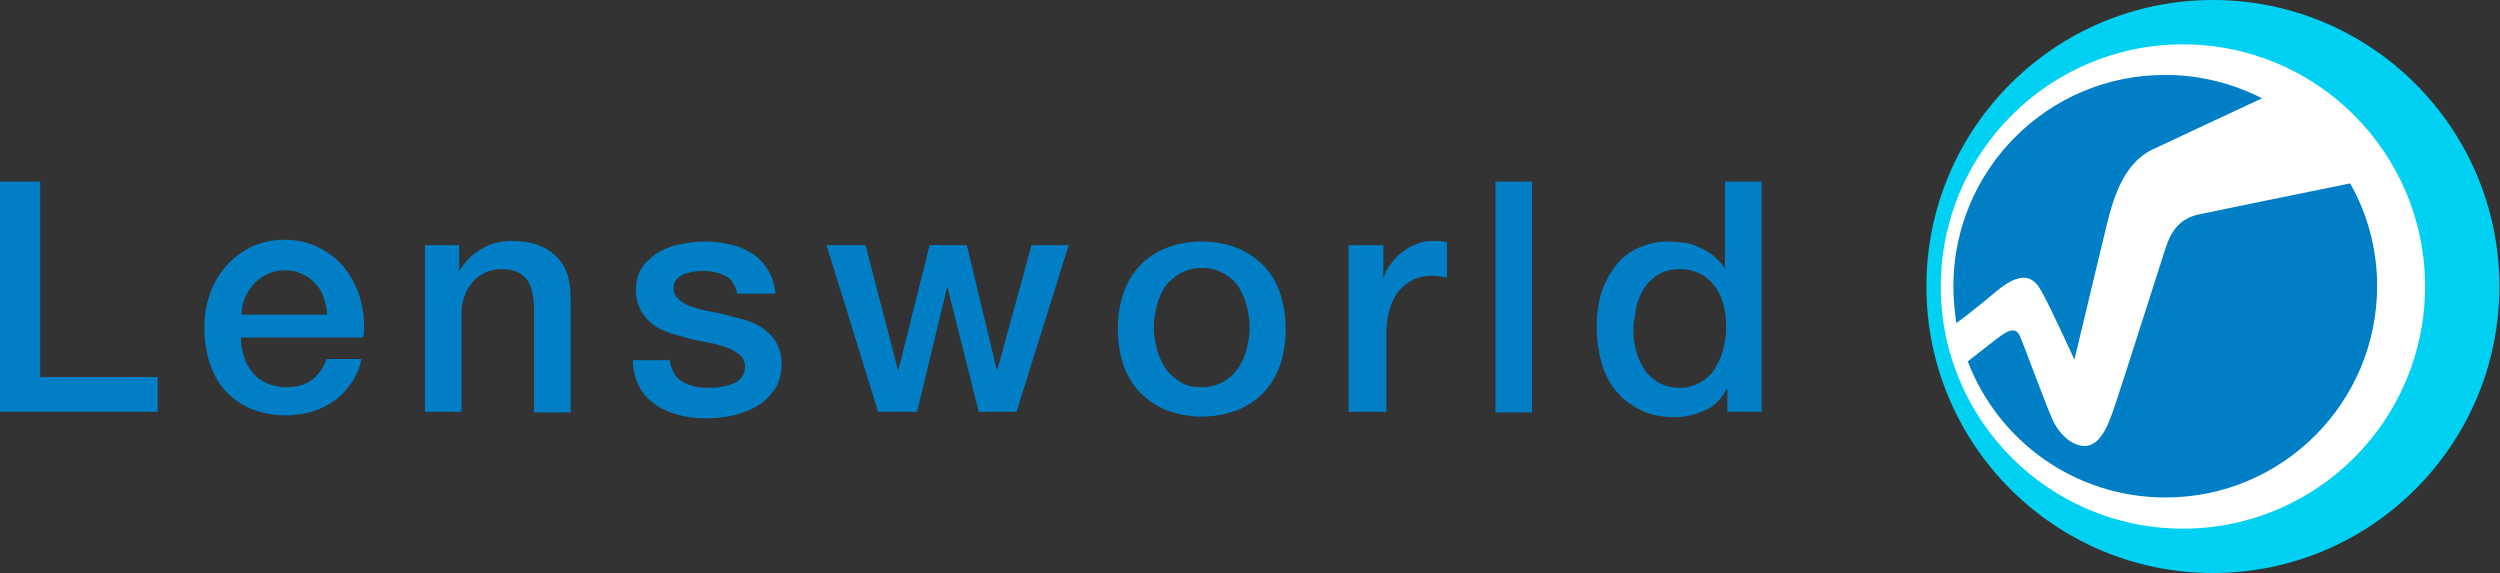 <svg enable-background="new 0 0 417.1 95.6" height="95.6" viewBox="0 0 417.1 95.6" width="417.1" xmlns="http://www.w3.org/2000/svg"><rect x="0" y="0" width="417.1" height="95.6" fill="#333333" stroke="none"/><g fill="#007fc6"><path d="m0 30.3h6.7v32.6h19.6v5.8h-26.3z"/><path d="m40.2 56.4c0 1.1.2 2.1.5 3.1s.8 1.9 1.4 2.6c.6.8 1.4 1.4 2.3 1.8s2 .7 3.3.7c1.8 0 3.2-.4 4.3-1.2s1.9-1.9 2.5-3.5h5.8c-.3 1.5-.9 2.9-1.7 4-.8 1.2-1.7 2.2-2.9 3-1.1.8-2.4 1.4-3.7 1.8-1.4.4-2.8.6-4.3.6-2.2 0-4.1-.4-5.8-1.1s-3.1-1.7-4.3-3-2-2.8-2.6-4.6-.9-3.8-.9-5.9c0-2 .3-3.9.9-5.6.6-1.8 1.5-3.3 2.7-4.7 1.2-1.3 2.6-2.4 4.2-3.2 1.7-.8 3.5-1.2 5.6-1.2 2.2 0 4.2.5 5.9 1.4s3.2 2.1 4.3 3.6 2 3.2 2.5 5.2.7 4 .4 6.1h-20.4zm14.4-4c-.1-1-.3-1.9-.6-2.8s-.8-1.7-1.4-2.3c-.6-.7-1.3-1.2-2.2-1.6-.8-.4-1.8-.6-2.8-.6-1.1 0-2.1.2-2.9.6-.9.4-1.6.9-2.3 1.6-.6.7-1.1 1.4-1.5 2.3s-.6 1.9-.6 2.9h14.3z"/><path d="m70.8 40.9h5.8v4.1l.1.1c.9-1.5 2.2-2.8 3.7-3.6 1.5-.9 3.2-1.3 5-1.3 3.1 0 5.5.8 7.2 2.4 1.8 1.6 2.6 3.9 2.6 7.1v19.1h-6.1v-17.6c-.1-2.2-.5-3.8-1.4-4.8s-2.2-1.5-4-1.5c-1 0-2 .2-2.8.6s-1.5.9-2.1 1.6-1 1.4-1.3 2.3-.5 1.8-.5 2.9v16.4h-6.1v-27.8z"/><path d="m111.7 59.8c.2 1.8.9 3.1 2 3.8 1.2.7 2.6 1.1 4.3 1.1.6 0 1.2 0 2-.1.7-.1 1.4-.3 2.1-.5.6-.2 1.2-.6 1.6-1.1s.6-1.1.6-1.9-.3-1.4-.9-1.9-1.2-.9-2.1-1.2c-.8-.3-1.8-.6-2.9-.8s-2.2-.4-3.3-.7-2.3-.6-3.3-.9c-1.1-.4-2-.8-2.9-1.5-.8-.6-1.5-1.4-2-2.3-.5-1-.8-2.1-.8-3.5 0-1.5.4-2.8 1.1-3.8s1.7-1.8 2.8-2.5c1.1-.6 2.4-1.1 3.8-1.3 1.4-.3 2.7-.4 4-.4 1.4 0 2.8.2 4.1.5s2.5.8 3.6 1.5 1.9 1.6 2.6 2.7 1.1 2.4 1.3 4h-6.4c-.3-1.5-1-2.5-2-3-1.1-.5-2.3-.8-3.6-.8-.4 0-.9 0-1.5.1s-1.1.2-1.7.4c-.5.2-1 .5-1.3.9-.4.4-.5.9-.5 1.5 0 .8.3 1.4.8 1.8.5.5 1.2.9 2 1.2s1.8.6 2.9.8 2.2.4 3.3.7l3.3.9c1.1.4 2 .8 2.9 1.5.8.6 1.5 1.4 2 2.3s.8 2.1.8 3.4c0 1.7-.4 3.1-1.1 4.2-.8 1.1-1.7 2.1-2.9 2.8s-2.5 1.2-4 1.6c-1.5.3-2.9.5-4.4.5-1.8 0-3.4-.2-4.9-.6s-2.8-1-3.9-1.8-2-1.8-2.6-3-1-2.6-1-4.3h6.1z"/><path d="m137.9 40.9h6.5l5.4 20.8h.1l5.2-20.8h6.2l5 20.8h.1l5.7-20.8h6.2l-8.7 27.8h-6.3l-5.2-20.7h-.1l-5 20.7h-6.5z"/><path d="m200.5 69.5c-2.2 0-4.2-.4-6-1.1-1.7-.7-3.2-1.8-4.4-3-1.2-1.3-2.1-2.8-2.7-4.6s-.9-3.8-.9-5.9.3-4.1.9-5.9 1.5-3.3 2.7-4.6 2.7-2.3 4.4-3 3.7-1.1 6-1.1c2.2 0 4.2.4 6 1.1 1.7.7 3.2 1.8 4.4 3 1.2 1.3 2.1 2.8 2.7 4.6s.9 3.8.9 5.9c0 2.2-.3 4.1-.9 5.9s-1.5 3.3-2.7 4.6-2.7 2.3-4.4 3c-1.8.7-3.8 1.1-6 1.1zm0-4.9c1.4 0 2.5-.3 3.6-.9 1-.6 1.8-1.3 2.5-2.3.6-.9 1.1-2 1.4-3.2s.5-2.4.5-3.6-.2-2.4-.5-3.6-.8-2.2-1.4-3.2c-.6-.9-1.5-1.7-2.5-2.2-1-.6-2.2-.9-3.6-.9s-2.5.3-3.6.9c-1 .6-1.8 1.3-2.5 2.2-.6.9-1.1 2-1.4 3.2s-.5 2.4-.5 3.6.2 2.4.5 3.6.8 2.2 1.4 3.2c.6.9 1.5 1.7 2.5 2.3 1 .7 2.2.9 3.6.9z"/><path d="m225 40.9h5.8v5.4h.1c.2-.8.5-1.5 1.1-2.2.5-.7 1.1-1.4 1.9-2 .7-.6 1.6-1.1 2.5-1.4.9-.4 1.8-.5 2.7-.5.7 0 1.2 0 1.5.1.3 0 .5.1.8.1v5.9c-.4-.1-.9-.1-1.3-.2s-.9-.1-1.3-.1c-1 0-2 .2-2.9.6s-1.7 1-2.4 1.8-1.2 1.8-1.6 3-.6 2.5-.6 4.1v13.2h-6.3z"/><path d="m249.5 30.3h6.1v38.5h-6.1z"/><path d="m294 68.7h-5.8v-3.7h-.2c-.8 1.6-2 2.8-3.6 3.5s-3.2 1.1-5 1.1c-2.2 0-4.1-.4-5.7-1.2s-3-1.8-4.1-3.2c-1.1-1.3-1.9-2.9-2.4-4.7s-.8-3.8-.8-5.8c0-2.5.3-4.7 1-6.5s1.6-3.3 2.7-4.5 2.4-2.1 3.9-2.6c1.5-.6 2.9-.8 4.4-.8.9 0 1.7.1 2.6.2s1.8.4 2.6.8 1.6.8 2.3 1.4 1.3 1.2 1.8 2h.1v-14.4h6.1v38.4zm-21.5-13.6c0 1.2.2 2.4.5 3.5.3 1.2.8 2.2 1.4 3.1s1.4 1.6 2.4 2.2c1 .5 2.1.8 3.4.8 1.4 0 2.5-.3 3.5-.9s1.8-1.3 2.4-2.3 1.1-2 1.4-3.2.5-2.4.5-3.6c0-3.1-.7-5.5-2.1-7.2s-3.3-2.6-5.6-2.6c-1.4 0-2.6.3-3.6.9s-1.8 1.4-2.4 2.3c-.6 1-1.1 2-1.3 3.2s-.5 2.6-.5 3.8z"/></g><circle cx="369.2" cy="47.8" fill="#00d0f2" r="47.8"/><circle cx="364.2" cy="47.8" fill="#fff" r="40.4"/><path d="m333.2 48.5c4.7-3.9 6.4-1.7 7.4.1 1.1 1.8 5.5 11.4 5.5 11.4s4.1-17.2 5.2-21.7c1.1-4.6 2.7-10.8 7.7-13.3 3.8-1.8 13.7-6.4 18.4-8.6-4.9-2.5-10.4-3.9-16.2-3.9-19.5 0-35.3 15.8-35.3 35.3 0 2.1.2 4.1.5 6.1 2.6-1.9 5-3.9 6.8-5.4z" fill="#007fc6"/><path d="m392.1 30.6c-6.4 1.3-22.1 4.5-24.9 5.1-3.5.6-5 2.9-5.9 5.7s-6.8 21.3-8 24.9-2.5 8.1-5.5 8.1c-2.1 0-4.3-1.9-5.5-4.7s-4.6-12-5.2-13.4c-.7-1.8-1.9-1.2-3.1-.4-.5.3-3 2.3-5.7 4.4 5.1 13.3 17.9 22.7 33 22.7 19.5 0 35.3-15.8 35.3-35.3-0-6.1-1.6-12-4.5-17.1z" fill="#007fc6"/></svg>